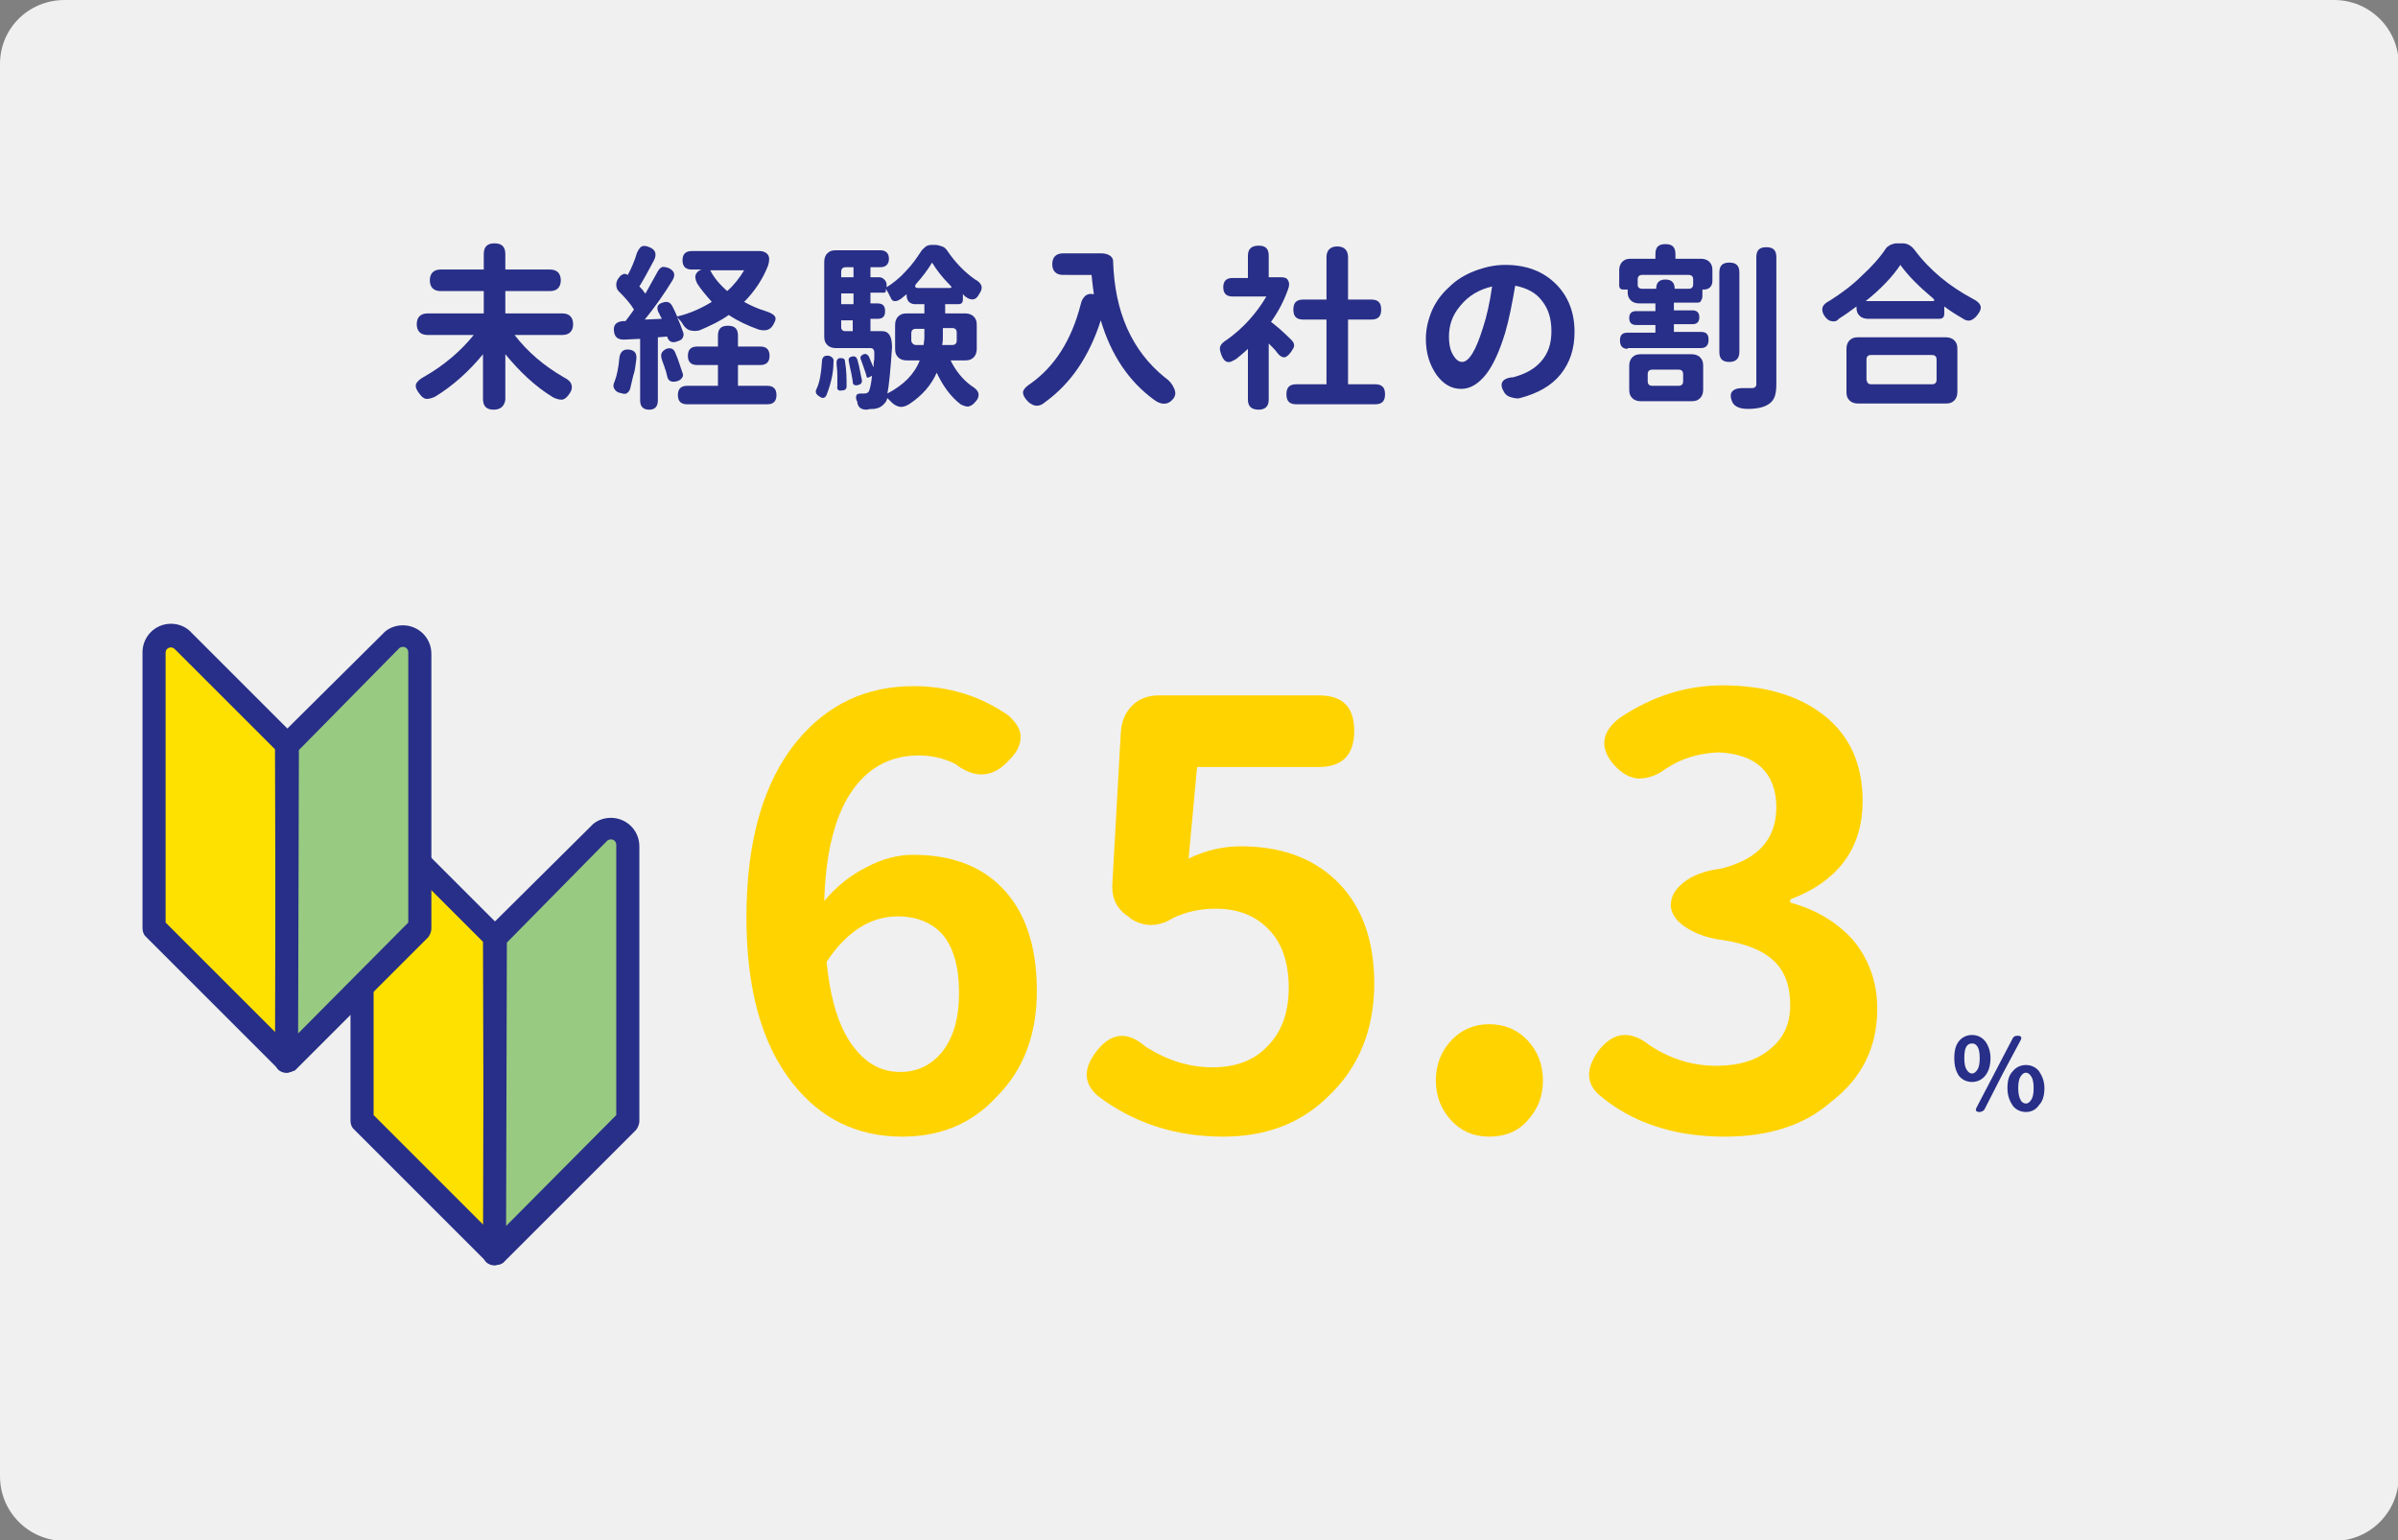 <?xml version="1.0" encoding="utf-8"?>
<!-- Generator: Adobe Illustrator 27.9.6, SVG Export Plug-In . SVG Version: 9.03 Build 54986)  -->
<svg version="1.1" id="RECRUIT" xmlns="http://www.w3.org/2000/svg" xmlns:xlink="http://www.w3.org/1999/xlink" x="0px" y="0px"
	 viewBox="0 0 311.3 200" style="enable-background:new 0 0 311.3 200;" xml:space="preserve">
<rect x="0" y="0" width="311.3" height="200" fill="#808080" stroke="none"/>
<style type="text/css">
	.st0{fill:#F0F0F0;}
	.st1{enable-background:new    ;}
	.st2{fill:#282F88;}
	.st3{fill:#FFE100;}
	.st4{fill:#98CB81;}
	.st5{fill:#FFD300;}
</style>
<g>
	<path class="st0" d="M8.4,0H303c4.6,0,8.4,3.7,8.4,8.4v183.3c0,4.6-3.7,8.4-8.4,8.4H8.4c-4.6,0-8.4-3.7-8.4-8.4V8.3
		C0,3.7,3.7,0,8.4,0z"/>
</g>
<g class="st1">
	<g>
		<path class="st2" d="M64.1,53.2c-1,0-1.4-0.5-1.4-1.4V46c-1.8,2.2-3.9,4.1-6.2,5.5c-0.4,0.2-0.8,0.3-1.1,0.3
			c-0.3,0-0.6-0.2-0.9-0.6c-0.4-0.5-0.6-0.9-0.5-1.3c0.1-0.3,0.5-0.7,1.1-1c2.6-1.5,4.7-3.3,6.4-5.4h-6c-0.9,0-1.4-0.5-1.4-1.4
			c0-0.9,0.5-1.4,1.4-1.4h7.3v-2.9h-5.6c-0.9,0-1.4-0.5-1.4-1.4s0.5-1.4,1.4-1.4h5.6v-2c0-1,0.5-1.4,1.4-1.4c1,0,1.4,0.5,1.4,1.4v2
			h5.8c0.9,0,1.4,0.5,1.4,1.4s-0.5,1.4-1.4,1.4h-5.8v2.9h4.4h3c0.9,0,1.4,0.5,1.4,1.4c0,0.9-0.5,1.4-1.4,1.4h-6.2
			c1.7,2.2,3.8,4,6.4,5.5c0.6,0.3,0.9,0.6,1,1c0.1,0.4,0,0.8-0.4,1.3c-0.3,0.4-0.6,0.6-0.9,0.6c-0.3,0-0.7-0.1-1.1-0.3
			c-2.3-1.4-4.3-3.3-6.2-5.6v5.9C65.5,52.7,65,53.2,64.1,53.2z"/>
	</g>
	<g>
		<path class="st2" d="M81.3,51.1c-0.2,0.1-0.5,0-0.9-0.1s-0.6-0.4-0.7-0.6c-0.1-0.2-0.1-0.5,0.1-0.9c0.3-0.8,0.5-1.8,0.6-3
			c0.1-0.8,0.5-1.2,1.3-1.1c0.7,0.1,1,0.5,0.9,1.3c-0.1,0.8-0.2,1.6-0.4,2.1c-0.2,0.8-0.3,1.3-0.4,1.7C81.7,50.8,81.5,51,81.3,51.1z
			 M84.3,53.2c-0.8,0-1.2-0.4-1.2-1.2V44l-2.1,0.1c-0.8,0-1.2-0.3-1.3-1.1c-0.1-0.8,0.3-1.2,1.1-1.3l0.4,0c0.3-0.4,0.7-0.9,1.1-1.5
			c-0.4-0.7-1.1-1.5-2-2.4c-0.2-0.2-0.3-0.5-0.3-0.9c0-0.3,0.2-0.7,0.4-0.9c0.1-0.2,0.3-0.3,0.5-0.4c0.2-0.1,0.4,0,0.6,0.1
			c0.5-0.9,0.9-1.9,1.2-2.9c0.2-0.4,0.4-0.7,0.6-0.8c0.2-0.1,0.6-0.1,1,0.1c0.8,0.3,1,0.9,0.6,1.7c-0.8,1.5-1.4,2.6-1.9,3.4
			c0.2,0.2,0.4,0.4,0.6,0.7c0.1,0.1,0.1,0.2,0.2,0.2c0.6-1.1,1.1-2,1.5-2.7c0.2-0.4,0.4-0.6,0.6-0.7c0.2-0.1,0.6,0,0.9,0.1
			c0.8,0.4,0.9,0.9,0.5,1.6c-1.1,1.8-2.3,3.5-3.6,5.1l2.2-0.1c0-0.1-0.1-0.2-0.2-0.4c-0.1-0.2-0.1-0.3-0.2-0.4
			c-0.3-0.6-0.2-1.1,0.5-1.3c0.6-0.2,1-0.1,1.3,0.5c0.3,0.6,0.5,1,0.6,1.3c1.7-0.4,3.2-1.1,4.5-1.9c-0.7-0.8-1.4-1.6-1.9-2.4
			c-0.2-0.4-0.3-0.8-0.2-1.1c0.1-0.3,0.4-0.6,0.8-0.7l0.1,0h-1.4c-0.8,0-1.2-0.4-1.2-1.2s0.4-1.2,1.2-1.2h3.5h5.3
			c0.5,0,0.9,0.2,1.1,0.5c0.2,0.3,0.2,0.8,0,1.4c-0.7,1.8-1.8,3.4-3.1,4.7c0.9,0.5,1.8,0.9,2.8,1.2c0.6,0.2,1,0.4,1.2,0.7
			c0.2,0.3,0,0.7-0.3,1.2c-0.4,0.6-1,0.7-1.8,0.5c-1.4-0.5-2.7-1.1-3.9-1.9c-1.1,0.8-2.4,1.4-3.8,2c-0.4,0.1-0.8,0.1-1.2,0
			c-0.4-0.1-0.7-0.4-0.9-0.7c-0.2-0.4-0.5-0.7-0.8-1c0.4,0.8,0.6,1.5,0.8,2c0.1,0.3,0,0.5-0.1,0.7c-0.1,0.2-0.3,0.3-0.6,0.4
			c-0.7,0.3-1.2,0.1-1.4-0.6c0,0,0,0,0,0l-1.2,0.1V52C85.4,52.8,85,53.2,84.3,53.2z M86.6,48.8c-0.1-0.4-0.2-0.8-0.3-1
			c0-0.1-0.1-0.3-0.2-0.6c-0.1-0.3-0.2-0.5-0.2-0.6c-0.2-0.6,0-1,0.6-1.3c0.6-0.2,1,0,1.2,0.6c0.4,0.9,0.6,1.7,0.9,2.5
			c0.1,0.3,0.1,0.5-0.1,0.7c-0.1,0.2-0.3,0.3-0.6,0.4C87.2,49.7,86.7,49.5,86.6,48.8z M89.2,52.5c-0.8,0-1.2-0.4-1.2-1.2
			s0.4-1.2,1.2-1.2h4v-2.7h-2.7c-0.8,0-1.2-0.4-1.2-1.2c0-0.8,0.4-1.2,1.2-1.2h2.7v-1.4c0-0.9,0.4-1.3,1.3-1.3s1.3,0.4,1.3,1.3V45
			h2.9c0.8,0,1.2,0.4,1.2,1.2c0,0.8-0.4,1.2-1.2,1.2h-2.9v2.7h3.8c0.8,0,1.2,0.4,1.2,1.2s-0.4,1.2-1.2,1.2h-5.2H89.2z M94.4,37.8
			c0.9-0.8,1.6-1.7,2.2-2.7h-2.2h-2.2C92.7,36.1,93.5,37,94.4,37.8z"/>
	</g>
	<g>
		<path class="st2" d="M106.4,51.5c-0.5-0.3-0.6-0.6-0.4-1c0.4-0.8,0.6-2,0.7-3.5c0-0.6,0.3-0.9,0.9-0.8c0.4,0.1,0.7,0.4,0.6,0.8
			c0,0.8-0.1,1.6-0.3,2.4c-0.2,0.8-0.4,1.4-0.6,1.9C107.1,51.7,106.8,51.8,106.4,51.5z M112.5,53.2c-0.7,0-1.1-0.3-1.2-0.9
			c0-0.1,0-0.2-0.1-0.3c-0.1-0.3-0.1-0.5,0-0.7c0.1-0.2,0.4-0.2,0.7-0.2c0.1,0,0.2,0,0.3,0c0.3,0,0.5-0.1,0.6-0.3
			c0.1-0.2,0.3-0.9,0.4-2l-0.4,0.2c-0.2,0.1-0.3,0-0.3-0.1c-0.1-0.5-0.4-1.2-0.7-2.1c-0.2-0.4-0.1-0.6,0.3-0.8
			c0.3-0.1,0.5,0,0.7,0.3c0.1,0.3,0.3,0.7,0.5,1.2c0,0.1,0.1,0.1,0.1,0.2c0-0.2,0-0.6,0.1-1.1c0-0.4,0-0.6,0-0.8
			c0-0.4-0.2-0.6-0.5-0.6h-4.5c-0.4,0-0.8-0.1-1.1-0.4c-0.3-0.3-0.4-0.6-0.4-1.1V34c0-0.4,0.1-0.8,0.4-1.1c0.3-0.3,0.6-0.4,1.1-0.4
			h2.7h3.1c0.7,0,1.1,0.4,1.1,1.1c0,0.7-0.4,1.1-1.1,1.1h-1.3V36h1.1c0.3,0,0.5,0.1,0.7,0.3c0.2,0.2,0.3,0.4,0.3,0.7v0.3
			c0.8-0.5,1.7-1.2,2.5-2.1c0.8-0.8,1.4-1.7,2-2.6c0.1-0.2,0.4-0.4,0.6-0.6c0.3-0.2,0.6-0.2,0.9-0.2h0.3c0.3,0,0.6,0.1,0.9,0.2
			c0.3,0.1,0.5,0.3,0.7,0.6c1.1,1.6,2.3,2.8,3.6,3.7c0.4,0.2,0.7,0.5,0.8,0.8c0.1,0.3,0,0.7-0.3,1.1c-0.4,0.8-1,0.9-1.8,0.3
			c-0.1-0.1-0.2-0.2-0.3-0.3v0.7c0,0.4-0.2,0.6-0.6,0.6h-1.7v1.2h2.6c0.4,0,0.8,0.1,1.1,0.4c0.3,0.3,0.4,0.6,0.4,1.1v3.1
			c0,0.4-0.1,0.8-0.4,1.1c-0.3,0.3-0.6,0.4-1.1,0.4h-1.9c0.7,1.4,1.6,2.5,2.7,3.3c0.5,0.3,0.8,0.6,0.9,0.9c0.1,0.4,0,0.8-0.4,1.2
			c-0.3,0.4-0.6,0.5-0.9,0.6c-0.3,0-0.6-0.1-1-0.3c-1.3-1-2.3-2.4-3.1-4.1c-0.7,1.6-1.9,3-3.6,4.1c-0.5,0.3-0.9,0.4-1.3,0.3
			c-0.4-0.1-0.7-0.3-1-0.6c-0.2-0.2-0.4-0.4-0.5-0.5c-0.1,0.3-0.2,0.5-0.3,0.6c-0.4,0.5-0.8,0.7-1.4,0.8
			C113.2,53.1,112.9,53.1,112.5,53.2z M108.7,50.2c0-0.3,0-0.8,0-1.4v-0.1c0-0.7-0.1-1.2-0.1-1.6c0-0.4,0.2-0.6,0.5-0.6
			c0.4,0,0.6,0.1,0.6,0.5c0.2,1.1,0.2,2.2,0.2,3.2c0,0.3-0.2,0.5-0.6,0.5C108.9,50.8,108.6,50.6,108.7,50.2z M109.2,36h0.8h0.8v-1.3
			h-1c-0.4,0-0.6,0.2-0.6,0.6V36z M109.2,39.5h0.8h0.8v-1.4h-1.6V39.5z M109.7,43h1v-1.4H110h-0.8v0.9C109.2,42.8,109.4,43,109.7,43
			z M110.7,49.6c0-0.2-0.1-0.6-0.2-1.2c-0.1-0.4-0.2-0.9-0.3-1.4c-0.1-0.4,0-0.6,0.4-0.7c0.4-0.1,0.6,0.1,0.7,0.4
			c0.3,1,0.4,1.9,0.6,2.7c0,0.3-0.1,0.5-0.5,0.6C111,50.1,110.7,50,110.7,49.6z M115.2,51.1c2.1-1.1,3.5-2.5,4.2-4.3h-1.7
			c-0.4,0-0.8-0.1-1.1-0.4s-0.4-0.6-0.4-1.1v-3.1c0-0.4,0.1-0.8,0.4-1.1c0.3-0.3,0.6-0.4,1.1-0.4h0.4h1.9v-1.2h-1.2
			c-0.3,0-0.6-0.1-0.8-0.3c-0.2-0.2-0.3-0.5-0.3-0.8v-0.2c-0.4,0.3-0.7,0.6-0.9,0.7c-0.3,0.2-0.5,0.2-0.7,0.2s-0.4-0.2-0.5-0.5
			c-0.2-0.4-0.4-0.8-0.6-1.1v0.3c0,0.1-0.1,0.2-0.2,0.2h-1.8v1.4h0.9c0.7,0,1,0.3,1,1c0,0.7-0.3,1-1,1h-0.9V43h1.5
			c0.9,0,1.3,0.7,1.3,2.1C115.6,48.1,115.4,50.1,115.2,51.1z M118.9,44.8h1c0-0.2,0.1-0.6,0.1-1c0-0.2,0-0.6,0-1v-0.1h-1.1
			c-0.4,0-0.6,0.2-0.6,0.6v1C118.4,44.6,118.6,44.8,118.9,44.8z M119.2,37.4h2h2c0.4,0,0.4-0.1,0.1-0.4c-0.9-0.9-1.7-1.9-2.3-2.9
			c-0.6,1-1.3,1.9-2.1,2.8C118.7,37.2,118.8,37.4,119.2,37.4z M122.3,44.8h1.3c0.4,0,0.6-0.2,0.6-0.6v-1c0-0.4-0.2-0.6-0.6-0.6h-1.2
			v0.1c0,0.4,0,0.8,0,1C122.4,44.1,122.4,44.4,122.3,44.8z"/>
	</g>
	<g>
		<path class="st2" d="M133.5,52.2c-0.5-0.5-0.7-0.9-0.7-1.3c0.1-0.4,0.4-0.7,1-1.1c3.1-2.2,5.3-5.6,6.5-10.3
			c0.1-0.5,0.3-0.8,0.6-1.1c0.3-0.2,0.6-0.3,1-0.2l0.1,0c-0.1-0.7-0.2-1.5-0.3-2.5H138c-0.9,0-1.4-0.5-1.4-1.4
			c0-0.9,0.5-1.4,1.4-1.4h2.6h2.4c0.4,0,0.8,0.1,1.1,0.3c0.3,0.2,0.4,0.5,0.4,0.7c0.2,6.6,2.4,11.6,6.7,15.1c0.6,0.4,1,0.9,1.2,1.4
			c0.3,0.6,0.2,1.1-0.2,1.5c-0.6,0.7-1.5,0.7-2.4,0c-3.3-2.4-5.6-5.9-6.9-10.3c-1.5,4.7-3.9,8.2-7.2,10.6
			C134.9,52.9,134.2,52.8,133.5,52.2z"/>
	</g>
	<g>
		<path class="st2" d="M163.4,53.2c-0.9,0-1.4-0.4-1.4-1.3v-6.6c-0.4,0.4-0.9,0.8-1.5,1.3c-0.5,0.3-0.9,0.5-1.1,0.4
			c-0.3,0-0.6-0.3-0.8-0.8c-0.2-0.5-0.3-0.9-0.2-1.2s0.4-0.6,0.9-0.9c2.1-1.5,3.8-3.4,5.1-5.6h-2.8H160c-0.8,0-1.2-0.4-1.2-1.2
			c0-0.8,0.4-1.2,1.2-1.2h2v-2.9c0-0.9,0.5-1.3,1.4-1.3c0.9,0,1.3,0.4,1.3,1.3V36h1.6c0.4,0,0.8,0.1,0.9,0.4c0.2,0.3,0.2,0.7,0,1.2
			c-0.5,1.4-1.2,2.8-2.2,4.2c0.8,0.6,1.7,1.4,2.6,2.3c0.3,0.3,0.4,0.5,0.4,0.8c0,0.2-0.2,0.5-0.4,0.8c-0.3,0.4-0.6,0.7-0.9,0.7
			c-0.3,0-0.6-0.2-0.9-0.6c-0.2-0.3-0.6-0.7-1.1-1.2v7.3C164.7,52.7,164.3,53.2,163.4,53.2z M168.3,52.5c-0.9,0-1.3-0.4-1.3-1.3
			s0.4-1.3,1.3-1.3h3.9v-8.4h-3c-0.9,0-1.3-0.4-1.3-1.3c0-0.9,0.4-1.3,1.3-1.3h3v-5.5c0-0.9,0.5-1.4,1.4-1.4s1.4,0.5,1.4,1.4v5.5h3
			c0.9,0,1.3,0.4,1.3,1.3c0,0.9-0.4,1.3-1.3,1.3h-3v8.4h3.5c0.9,0,1.3,0.4,1.3,1.3s-0.4,1.3-1.3,1.3h-5.1H168.3z"/>
	</g>
	<g>
		<path class="st2" d="M196.2,51.6c-0.4-0.1-0.7-0.3-0.9-0.6c-0.7-1.1-0.4-1.8,0.9-2c0,0,0,0,0.1,0s0,0,0.1,0c1.5-0.4,2.7-1,3.6-2
			c1-1.1,1.4-2.4,1.4-4s-0.4-2.9-1.2-3.9c-0.8-1.1-2-1.7-3.5-2c-0.4,2.3-0.8,4.4-1.3,6.1c-0.7,2.3-1.5,4.1-2.4,5.3
			c-1,1.3-2.1,2-3.3,2c-1.3,0-2.3-0.6-3.2-1.8c-0.9-1.3-1.4-2.8-1.4-4.7c0-1.3,0.3-2.5,0.8-3.7c0.5-1.1,1.2-2.1,2.2-3
			c0.9-0.9,2-1.6,3.3-2.1c1.3-0.5,2.6-0.8,4-0.8c2.7,0,4.9,0.8,6.6,2.5c1.6,1.6,2.4,3.7,2.4,6.2c0,2.2-0.6,4-1.8,5.5
			c-1.2,1.5-3,2.5-5.3,3.1C197,51.8,196.6,51.7,196.2,51.6z M189.8,47c0.9,0,1.8-1.5,2.7-4.4c0.5-1.5,0.9-3.3,1.2-5.4
			c-1.7,0.4-3.1,1.2-4.2,2.6c-1,1.2-1.4,2.5-1.4,3.9c0,1.1,0.2,1.9,0.6,2.5C189,46.7,189.4,47,189.8,47z"/>
	</g>
	<g>
		<path class="st2" d="M211.3,45.3c-0.7,0-1-0.4-1-1.1c0-0.7,0.3-1,1-1h3.6v-1h-2.5c-0.6,0-0.9-0.3-0.9-0.9c0-0.6,0.3-0.9,0.9-0.9
			h2.5v-1h-2.1c-0.4,0-0.8-0.1-1.1-0.4c-0.3-0.3-0.4-0.6-0.4-1.1v-0.3h-0.6c-0.3,0-0.5-0.2-0.5-0.5v-2c0-0.4,0.1-0.8,0.4-1.1
			c0.3-0.3,0.6-0.4,1.1-0.4h3.2v-0.6c0-0.9,0.4-1.3,1.3-1.3s1.3,0.4,1.3,1.3v0.6h3.3c0.4,0,0.8,0.1,1.1,0.4c0.3,0.3,0.4,0.6,0.4,1.1
			v1.4c0,0.3-0.1,0.6-0.3,0.8c-0.2,0.2-0.5,0.3-0.8,0.3H221v0.9c0,0.2-0.1,0.4-0.2,0.6s-0.3,0.2-0.6,0.2h-2.9v1h2.4
			c0.6,0,0.9,0.3,0.9,0.9c0,0.6-0.3,0.9-0.9,0.9h-2.4v1h3.5c0.7,0,1,0.3,1,1c0,0.7-0.3,1.1-1,1.1h-4.8H211.3z M213,52.1
			c-0.4,0-0.8-0.1-1.1-0.4c-0.3-0.3-0.4-0.6-0.4-1.1v-3.1c0-0.4,0.1-0.8,0.4-1.1s0.6-0.4,1.1-0.4h3.3h3.3c0.4,0,0.8,0.1,1.1,0.4
			c0.3,0.3,0.4,0.6,0.4,1.1v3.1c0,0.4-0.1,0.8-0.4,1.1c-0.3,0.3-0.6,0.4-1.1,0.4H213z M213.2,37.5h1.8v0c0-0.8,0.4-1.2,1.2-1.2
			c0.8,0,1.2,0.4,1.2,1.2v0h1.8c0.4,0,0.6-0.2,0.6-0.6v-0.6c0-0.4-0.2-0.6-0.6-0.6h-3h-3c-0.4,0-0.6,0.2-0.6,0.6V37
			C212.6,37.3,212.8,37.5,213.2,37.5z M214.5,50.1h1.7h1.7c0.4,0,0.6-0.2,0.6-0.6v-0.9c0-0.4-0.2-0.6-0.6-0.6h-3.4
			c-0.4,0-0.6,0.2-0.6,0.6v0.9C213.9,49.9,214.1,50.1,214.5,50.1z M224.5,47c-0.9,0-1.3-0.4-1.3-1.3v-5.1v-5.2
			c0-0.9,0.4-1.3,1.3-1.3c0.9,0,1.3,0.4,1.3,1.3v10.3C225.8,46.6,225.3,47,224.5,47z M224.8,52c-0.4-1.1,0.2-1.7,1.8-1.6
			c0.3,0,0.5,0,0.8,0c0.4,0,0.6-0.2,0.6-0.5V33.4c0-0.9,0.4-1.3,1.3-1.3s1.3,0.4,1.3,1.3V41v8.9c0,0.8-0.1,1.4-0.3,1.8
			c-0.2,0.4-0.5,0.7-0.9,0.9c-0.5,0.3-1.4,0.5-2.5,0.5C225.7,53.1,225,52.7,224.8,52z"/>
	</g>
	<g>
		<path class="st2" d="M237.8,41.7c-0.3,0-0.6-0.2-0.9-0.6c-0.3-0.4-0.4-0.8-0.3-1.2c0.1-0.3,0.4-0.6,1-0.9c1.4-0.9,2.8-1.9,4.1-3.2
			c1.2-1.1,2.3-2.3,3.1-3.5c0.1-0.2,0.3-0.3,0.6-0.5c0.3-0.1,0.5-0.2,0.8-0.2h0.8c0.6,0,1.1,0.3,1.5,0.8c2,2.7,4.6,4.8,7.6,6.4
			c0.6,0.3,0.9,0.6,1,0.9s0,0.7-0.4,1.2c-0.3,0.4-0.6,0.6-0.9,0.7c-0.3,0.1-0.7,0-1.1-0.3c-0.7-0.4-1.5-0.9-2.3-1.5v0.9
			c0,0.5-0.2,0.7-0.7,0.7h-5h-4.2c-0.4,0-0.8-0.1-1.1-0.4c-0.3-0.3-0.4-0.6-0.4-1.1v-0.1c-0.8,0.6-1.5,1.1-2.3,1.6
			C238.5,41.7,238.1,41.8,237.8,41.7z M241.2,52.4c-0.4,0-0.8-0.1-1.1-0.4c-0.3-0.3-0.4-0.6-0.4-1.1v-5.6c0-0.4,0.1-0.8,0.4-1.1
			c0.3-0.3,0.6-0.4,1.1-0.4h5.7h5.7c0.4,0,0.8,0.1,1.1,0.4c0.3,0.3,0.4,0.6,0.4,1.1v5.6c0,0.4-0.1,0.8-0.4,1.1
			c-0.3,0.3-0.6,0.4-1.1,0.4H241.2z M242.2,39.1h4.6h4c0.4,0,0.4-0.1,0.1-0.4c-1.8-1.5-3.2-2.9-4.2-4.3
			C245.7,35.9,244.2,37.5,242.2,39.1z M242.9,49.9h3.9h4c0.4,0,0.6-0.2,0.6-0.6v-2.6c0-0.4-0.2-0.6-0.6-0.6h-7.9
			c-0.4,0-0.6,0.2-0.6,0.6v2.6C242.4,49.8,242.6,49.9,242.9,49.9z"/>
	</g>
</g>
<g>
	<g>
		<path class="st3" d="M47,109.7c0-1.2,1-2.2,2.2-2.2c0.6,0,1.2,0.3,1.6,0.7l13.4,13.4l0.1,41L47,145.5C47,145.5,47,109.7,47,109.7z
			"/>
		<path class="st2" d="M64.3,164.3c-0.4,0-0.8-0.2-1.1-0.4l-17.3-17.3c-0.3-0.3-0.4-0.7-0.4-1.1v-35.7c0-2,1.6-3.7,3.7-3.7
			c1,0,2,0.4,2.7,1.2l13.4,13.4c0.3,0.3,0.4,0.7,0.4,1.1l0.1,41c0,0.6-0.4,1.2-0.9,1.4C64.6,164.2,64.4,164.3,64.3,164.3z
			 M48.5,144.8l14.3,14.3l-0.1-36.8l-13-13c-0.5-0.6-1.2-0.2-1.2,0.4V144.8z"/>
	</g>
	<g>
		<path class="st4" d="M81.5,109.7c0-1.2-1-2.2-2.2-2.2c-0.6,0-1.2,0.3-1.6,0.7l-13.4,13.4l-0.1,41l17.3-17.3
			C81.5,145.5,81.5,109.7,81.5,109.7z"/>
		<path class="st2" d="M64.2,164.3c-0.2,0-0.4,0-0.6-0.1c-0.6-0.2-0.9-0.8-0.9-1.4l0.1-41c0-0.4,0.2-0.8,0.4-1.1l13.5-13.4
			c0.6-0.7,1.6-1.1,2.6-1.1c2,0,3.7,1.6,3.7,3.7v35.7c0,0.4-0.2,0.8-0.4,1.1l-17.3,17.3C65,164.1,64.6,164.3,64.2,164.3z
			 M65.8,122.4l-0.1,36.8L80,144.8v-35.1c0-0.4-0.3-0.7-0.7-0.7c-0.2,0-0.4,0.1-0.5,0.2L65.8,122.4z M81.5,145.5L81.5,145.5
			L81.5,145.5z"/>
	</g>
</g>
<g>
	<g>
		<path class="st3" d="M20,84.7c0-1.2,1-2.2,2.2-2.2c0.6,0,1.2,0.3,1.6,0.7l13.5,13.4l0.1,41L20,120.5C20,120.5,20,84.7,20,84.7z"/>
		<path class="st2" d="M37.3,139.3c-0.4,0-0.8-0.2-1.1-0.4l-17.3-17.3c-0.3-0.3-0.4-0.7-0.4-1.1V84.7c0-2,1.6-3.7,3.7-3.7
			c1,0,2,0.4,2.7,1.2l13.4,13.4c0.3,0.3,0.4,0.7,0.4,1.1l0.1,41c0,0.6-0.4,1.2-0.9,1.4C37.6,139.2,37.4,139.3,37.3,139.3z
			 M21.5,119.8l14.3,14.3l-0.1-36.8l-13-13c-0.5-0.5-1.2-0.1-1.2,0.4V119.8z"/>
	</g>
	<g>
		<path class="st4" d="M54.5,84.7c0-1.2-1-2.2-2.2-2.2c-0.6,0-1.2,0.3-1.6,0.7L37.3,96.7l-0.1,41l17.3-17.3
			C54.5,120.5,54.5,84.7,54.5,84.7z"/>
		<path class="st2" d="M37.2,139.3c-0.2,0-0.4,0-0.6-0.1c-0.6-0.2-0.9-0.8-0.9-1.4l0.1-41c0-0.4,0.2-0.8,0.4-1.1l13.5-13.4
			c0.6-0.7,1.6-1.1,2.6-1.1c2,0,3.7,1.6,3.7,3.7v35.7c0,0.4-0.2,0.8-0.4,1.1l-17.3,17.3C38,139.1,37.6,139.3,37.2,139.3z M38.8,97.4
			l-0.1,36.8L53,119.8V84.7c0-0.4-0.3-0.7-0.7-0.7c-0.2,0-0.4,0.1-0.5,0.2L38.8,97.4z M54.5,120.5L54.5,120.5L54.5,120.5z"/>
	</g>
</g>
<g class="st1">
	<g>
		<path class="st2" d="M256,140.5c-0.7,0-1.3-0.3-1.7-0.8c-0.4-0.6-0.6-1.3-0.6-2.3s0.2-1.7,0.6-2.2c0.4-0.5,1-0.8,1.7-0.8
			s1.3,0.3,1.7,0.8c0.4,0.5,0.7,1.3,0.7,2.2c0,0.9-0.2,1.7-0.7,2.3C257.3,140.2,256.7,140.5,256,140.5z M256,139.4
			c0.3,0,0.5-0.2,0.7-0.5c0.2-0.3,0.3-0.8,0.3-1.5s-0.1-1.2-0.3-1.5c-0.2-0.3-0.4-0.4-0.7-0.4c-0.7,0-1,0.6-1,1.9
			c0,0.7,0.1,1.2,0.3,1.5C255.5,139.2,255.7,139.4,256,139.4z M257,144.4c-0.5,0-0.6-0.2-0.4-0.6l4.7-9c0.1-0.2,0.3-0.3,0.6-0.3
			c0.5,0,0.6,0.2,0.4,0.6l-2.3,4.3l-2.4,4.7C257.5,144.2,257.3,144.4,257,144.4z M263,144.4c-0.7,0-1.3-0.3-1.7-0.8
			c-0.4-0.6-0.7-1.3-0.7-2.3s0.2-1.7,0.7-2.2c0.4-0.5,1-0.8,1.7-0.8s1.3,0.3,1.7,0.8c0.4,0.6,0.7,1.3,0.7,2.2s-0.2,1.7-0.7,2.2
			C264.3,144.1,263.7,144.4,263,144.4z M263,143.3c0.3,0,0.5-0.2,0.7-0.5c0.2-0.3,0.3-0.8,0.3-1.5c0-0.7-0.1-1.2-0.3-1.5
			c-0.2-0.3-0.4-0.5-0.7-0.5c-0.3,0-0.5,0.2-0.7,0.5c-0.2,0.3-0.3,0.8-0.3,1.5c0,0.6,0.1,1.2,0.3,1.5
			C262.4,143.1,262.7,143.3,263,143.3z"/>
	</g>
</g>
<g class="st1">
	<g>
		<path class="st5" d="M117.1,147.6c-5.8,0-10.5-2.3-14.1-6.8c-4.1-5.1-6.1-12.3-6.1-21.7c0-9.9,2.2-17.6,6.6-22.9
			c3.9-4.7,8.9-7.1,15.1-7.1c4.6,0,8.7,1.3,12.3,3.8c1.1,1,1.6,1.9,1.6,2.8c0,0.9-0.4,1.9-1.4,2.9c-2.1,2.4-4.5,2.6-7.1,0.6
			c-1.6-0.8-3.2-1.1-4.7-1.1c-3.5,0-6.3,1.4-8.4,4.2c-2.4,3.2-3.7,8.1-3.9,14.7c1.5-1.8,3.3-3.3,5.5-4.4c2.1-1.1,4.1-1.6,6-1.6
			c4.9,0,8.8,1.4,11.6,4.3c3,3.1,4.5,7.5,4.5,13.4c0,5.6-1.7,10.2-5.2,13.7C126.2,145.9,122.1,147.6,117.1,147.6z M116.9,139.2
			c2.2,0,4-0.9,5.4-2.6c1.5-1.9,2.2-4.4,2.2-7.7c0-3.3-0.7-5.8-2.1-7.5c-1.4-1.6-3.4-2.4-5.9-2.4c-3.5,0-6.6,2-9.2,5.9
			c0.5,4.9,1.6,8.5,3.4,10.9C112.4,138.1,114.4,139.2,116.9,139.2z"/>
	</g>
</g>
<g class="st1">
	<g>
		<path class="st5" d="M158.8,147.6c-6.3,0-11.7-1.8-16.3-5.3c-1.8-1.6-1.9-3.4-0.3-5.6c1.9-2.6,4.1-2.9,6.5-0.8
			c2.8,1.8,5.7,2.7,8.7,2.7c3,0,5.4-0.9,7.1-2.7c1.9-1.9,2.8-4.4,2.8-7.7c0-3.2-0.9-5.8-2.6-7.5c-1.7-1.8-4-2.7-6.9-2.7
			c-2,0-3.8,0.4-5.5,1.2c-1.9,1.2-3.8,1.2-5.5,0.1l-0.2-0.2c-1.6-1-2.3-2.4-2.2-4.3l1.1-19.7c0.1-1.5,0.6-2.6,1.5-3.5
			c0.9-0.9,2.1-1.3,3.5-1.3h10.3h10.4c3.1,0,4.6,1.5,4.6,4.6c0,3.1-1.5,4.7-4.6,4.7h-15.8l-1.1,11.9c2.2-1.1,4.5-1.6,6.8-1.6
			c5,0,9.1,1.4,12.2,4.3c3.4,3.2,5.1,7.7,5.1,13.5c0,6-2,10.9-5.9,14.6C168.9,145.9,164.3,147.6,158.8,147.6z"/>
	</g>
</g>
<g class="st1">
	<g>
		<path class="st5" d="M193.3,147.6c-2,0-3.6-0.7-4.9-2.1c-1.3-1.4-2-3.1-2-5.2c0-2.1,0.7-3.8,2-5.2c1.3-1.4,3-2.1,4.9-2.1
			c2,0,3.7,0.7,5,2.1c1.3,1.4,2,3.1,2,5.2c0,2.1-0.7,3.8-2,5.2C197.1,146.9,195.4,147.6,193.3,147.6z"/>
	</g>
</g>
<g class="st1">
	<g>
		<path class="st5" d="M223.9,147.6c-6.6,0-12.1-1.8-16.4-5.5c-1.6-1.5-1.6-3.3-0.1-5.5c1.9-2.6,4.2-2.9,6.7-0.9
			c2.7,1.8,5.6,2.7,8.7,2.7c2.9,0,5.2-0.7,6.9-2.1c1.8-1.4,2.7-3.3,2.7-5.8c0-2.3-0.6-4.1-1.8-5.4c-1.4-1.5-3.6-2.5-6.8-3
			c-1.6-0.2-3.1-0.6-4.5-1.4c-1.6-0.9-2.4-2-2.4-3.2s0.7-2.3,2.2-3.3c1.3-0.8,2.7-1.2,4.3-1.4c4.8-1.2,7.2-3.8,7.2-8
			c0-2.2-0.7-4-2-5.2c-1.3-1.2-3.2-1.8-5.5-1.9c-2.4,0.1-4.7,0.7-6.8,2.1c-1.2,0.9-2.4,1.3-3.6,1.3c-1.2-0.1-2.2-0.7-3.2-1.8
			c-1.9-2.2-1.6-4.3,0.8-6.1c4.2-2.8,8.6-4.2,13.3-4.2c5.5,0,9.9,1.3,13.2,3.9c3.3,2.6,5,6.3,5,11.1c0,6.1-3.1,10.4-9.4,12.8v0.4
			c3.3,0.9,6,2.5,8.1,4.8c2.1,2.5,3.2,5.5,3.2,9c0,5-2,9-5.9,12C234.2,146.2,229.5,147.6,223.9,147.6z"/>
	</g>
</g>
</svg>
